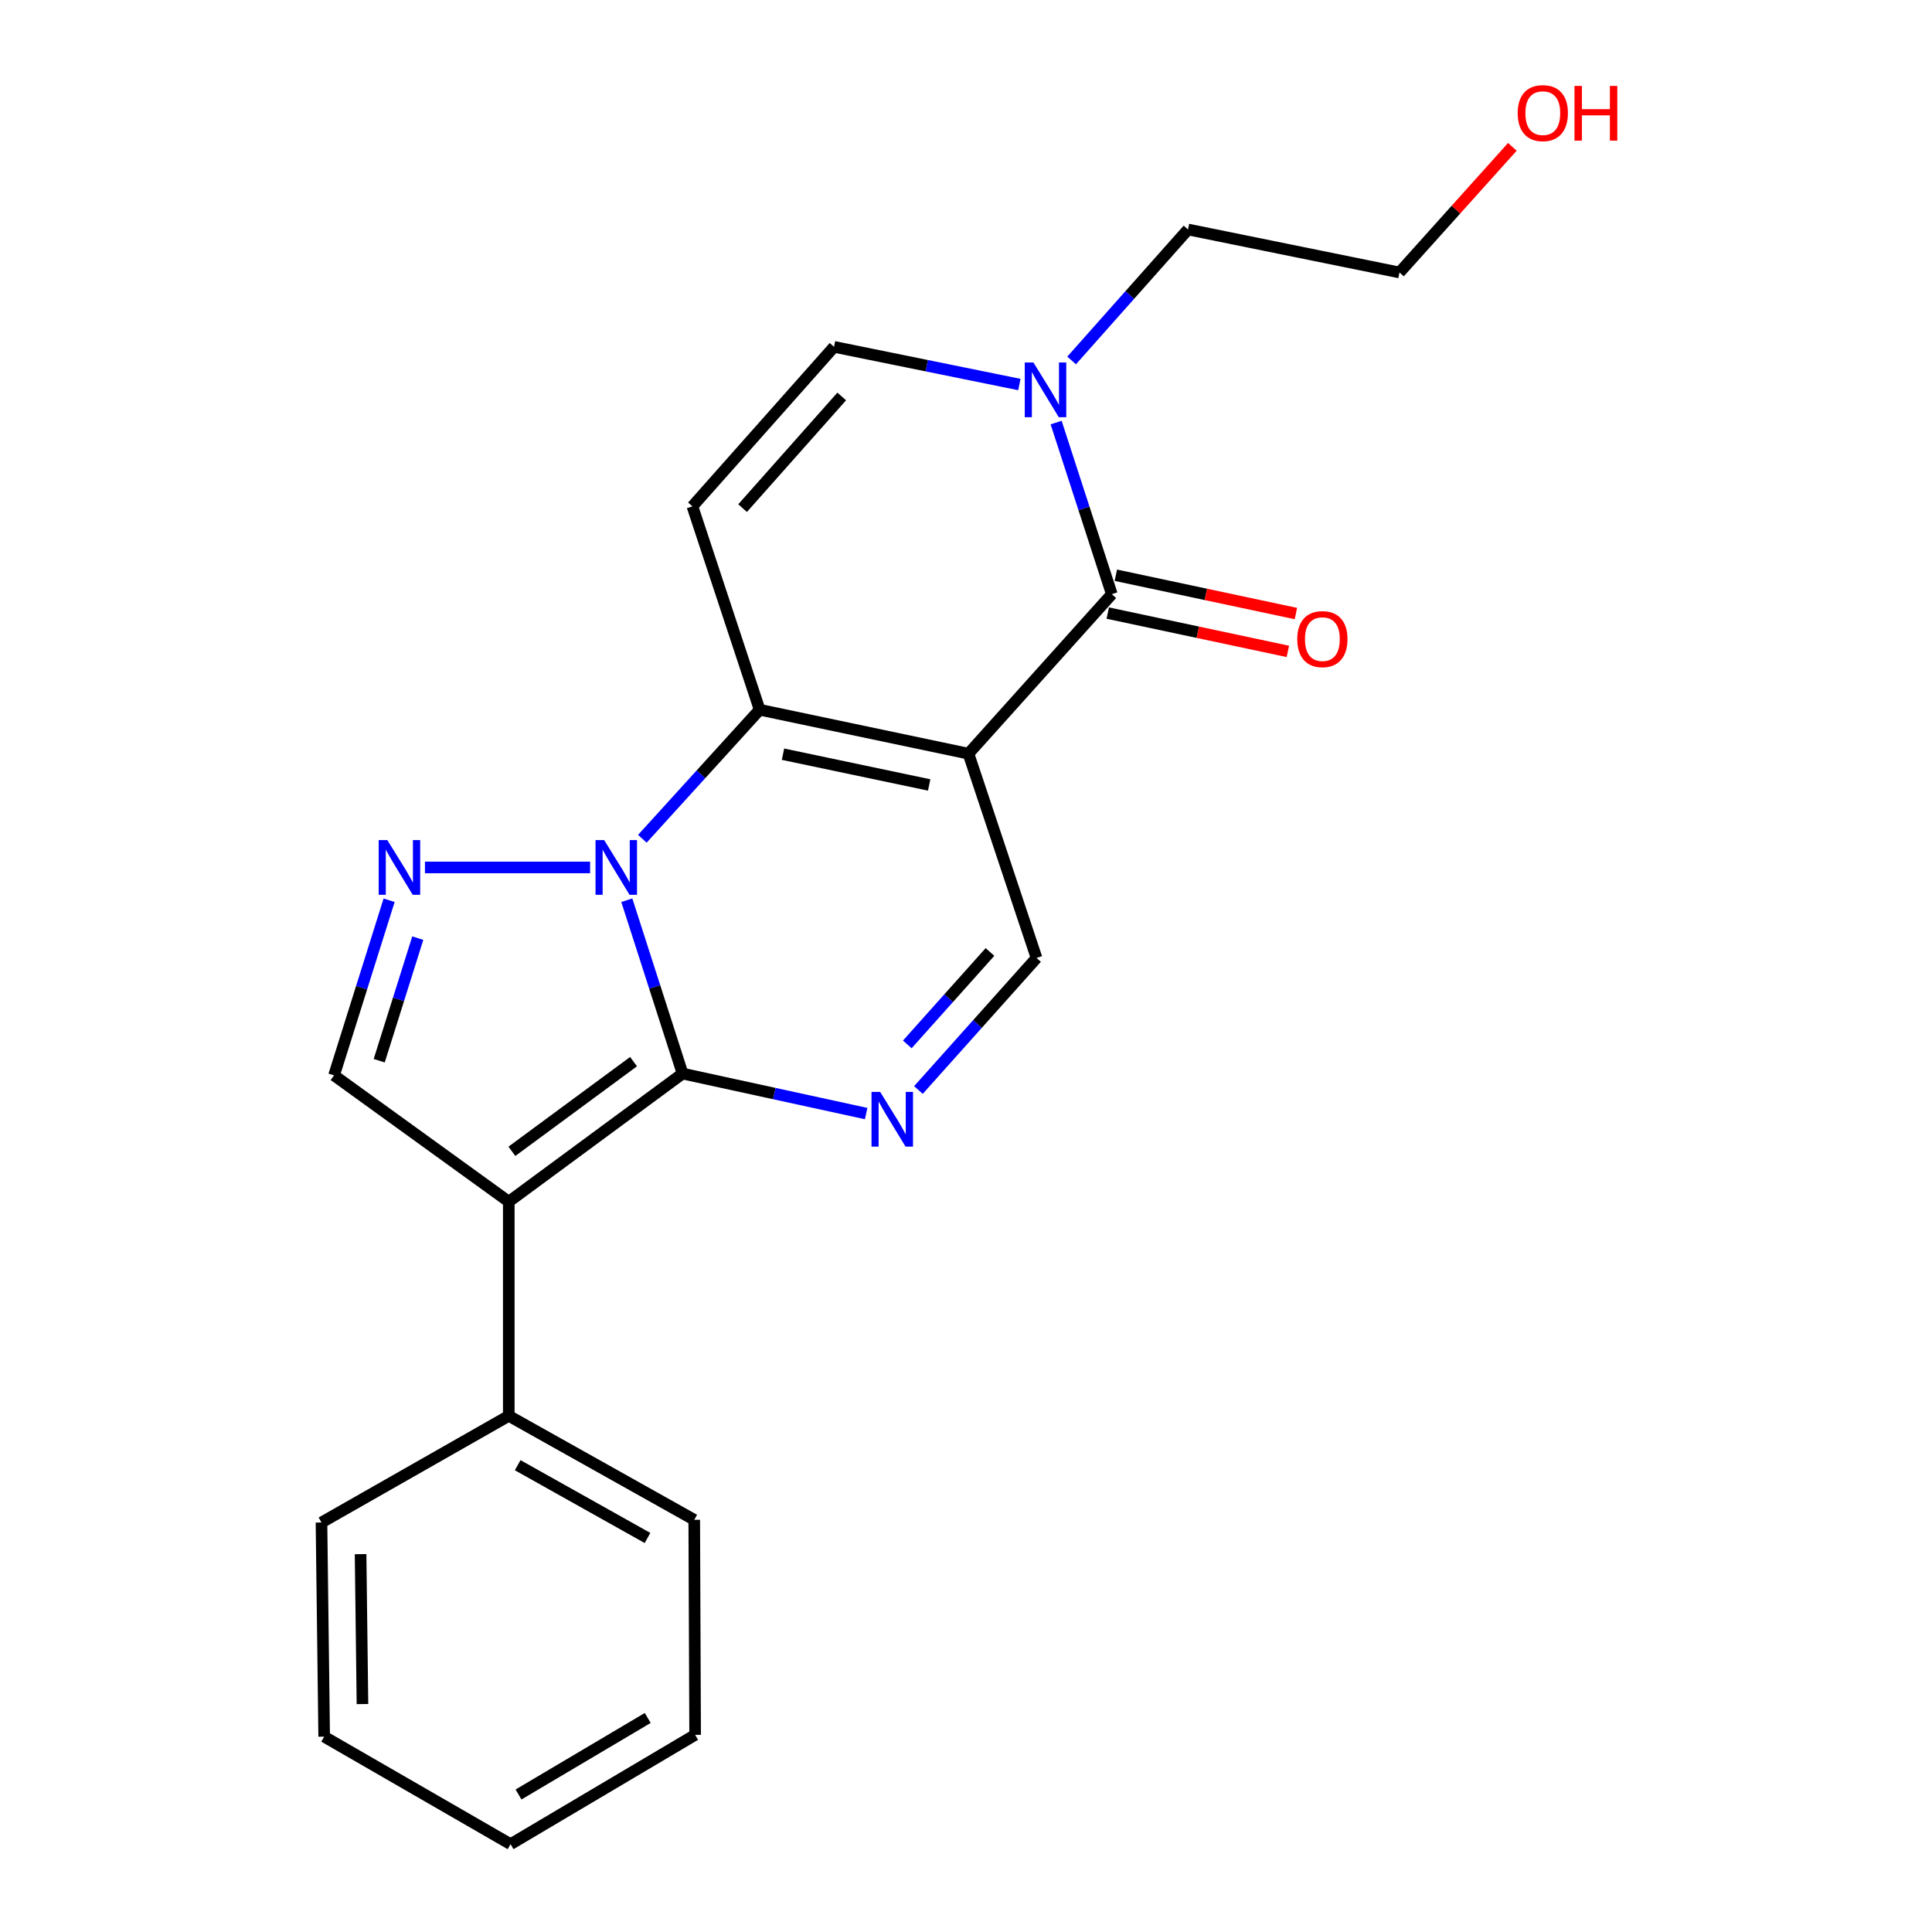 <?xml version='1.0' encoding='iso-8859-1'?>
<svg version='1.1' baseProfile='full'
              xmlns='http://www.w3.org/2000/svg'
                      xmlns:rdkit='http://www.rdkit.org/xml'
                      xmlns:xlink='http://www.w3.org/1999/xlink'
                  xml:space='preserve'
width='1000px' height='1000px' viewBox='0 0 1000 1000'>
<!-- END OF HEADER -->
<rect style='opacity:1.0;fill:#FFFFFF;stroke:none' width='1000' height='1000' x='0' y='0'> </rect>
<path class='bond-0' d='M 353.297,555.68 L 338.866,510.816' style='fill:none;fill-rule:evenodd;stroke:#000000;stroke-width:6px;stroke-linecap:butt;stroke-linejoin:miter;stroke-opacity:1' />
<path class='bond-0' d='M 338.866,510.816 L 324.436,465.952' style='fill:none;fill-rule:evenodd;stroke:#0000FF;stroke-width:6px;stroke-linecap:butt;stroke-linejoin:miter;stroke-opacity:1' />
<path class='bond-3' d='M 353.297,555.68 L 263.342,621.989' style='fill:none;fill-rule:evenodd;stroke:#000000;stroke-width:6px;stroke-linecap:butt;stroke-linejoin:miter;stroke-opacity:1' />
<path class='bond-3' d='M 327.919,549.504 L 264.951,595.92' style='fill:none;fill-rule:evenodd;stroke:#000000;stroke-width:6px;stroke-linecap:butt;stroke-linejoin:miter;stroke-opacity:1' />
<path class='bond-4' d='M 353.297,555.68 L 400.807,566.031' style='fill:none;fill-rule:evenodd;stroke:#000000;stroke-width:6px;stroke-linecap:butt;stroke-linejoin:miter;stroke-opacity:1' />
<path class='bond-4' d='M 400.807,566.031 L 448.318,576.381' style='fill:none;fill-rule:evenodd;stroke:#0000FF;stroke-width:6px;stroke-linecap:butt;stroke-linejoin:miter;stroke-opacity:1' />
<path class='bond-2' d='M 332.478,434.142 L 362.834,400.75' style='fill:none;fill-rule:evenodd;stroke:#0000FF;stroke-width:6px;stroke-linecap:butt;stroke-linejoin:miter;stroke-opacity:1' />
<path class='bond-2' d='M 362.834,400.75 L 393.189,367.358' style='fill:none;fill-rule:evenodd;stroke:#000000;stroke-width:6px;stroke-linecap:butt;stroke-linejoin:miter;stroke-opacity:1' />
<path class='bond-5' d='M 305.434,448.99 L 219.955,448.99' style='fill:none;fill-rule:evenodd;stroke:#0000FF;stroke-width:6px;stroke-linecap:butt;stroke-linejoin:miter;stroke-opacity:1' />
<path class='bond-1' d='M 501.271,390.103 L 536.511,495.837' style='fill:none;fill-rule:evenodd;stroke:#000000;stroke-width:6px;stroke-linecap:butt;stroke-linejoin:miter;stroke-opacity:1' />
<path class='bond-6' d='M 501.271,390.103 L 575.469,307.537' style='fill:none;fill-rule:evenodd;stroke:#000000;stroke-width:6px;stroke-linecap:butt;stroke-linejoin:miter;stroke-opacity:1' />
<path class='bond-23' d='M 501.271,390.103 L 393.189,367.358' style='fill:none;fill-rule:evenodd;stroke:#000000;stroke-width:6px;stroke-linecap:butt;stroke-linejoin:miter;stroke-opacity:1' />
<path class='bond-23' d='M 480.934,406.292 L 405.277,390.37' style='fill:none;fill-rule:evenodd;stroke:#000000;stroke-width:6px;stroke-linecap:butt;stroke-linejoin:miter;stroke-opacity:1' />
<path class='bond-7' d='M 393.189,367.358 L 358.394,262.092' style='fill:none;fill-rule:evenodd;stroke:#000000;stroke-width:6px;stroke-linecap:butt;stroke-linejoin:miter;stroke-opacity:1' />
<path class='bond-9' d='M 263.342,621.989 L 172.898,556.604' style='fill:none;fill-rule:evenodd;stroke:#000000;stroke-width:6px;stroke-linecap:butt;stroke-linejoin:miter;stroke-opacity:1' />
<path class='bond-12' d='M 263.342,621.989 L 263.342,732.841' style='fill:none;fill-rule:evenodd;stroke:#000000;stroke-width:6px;stroke-linecap:butt;stroke-linejoin:miter;stroke-opacity:1' />
<path class='bond-8' d='M 475.375,564.188 L 505.943,530.012' style='fill:none;fill-rule:evenodd;stroke:#0000FF;stroke-width:6px;stroke-linecap:butt;stroke-linejoin:miter;stroke-opacity:1' />
<path class='bond-8' d='M 505.943,530.012 L 536.511,495.837' style='fill:none;fill-rule:evenodd;stroke:#000000;stroke-width:6px;stroke-linecap:butt;stroke-linejoin:miter;stroke-opacity:1' />
<path class='bond-8' d='M 469.617,540.582 L 491.014,516.659' style='fill:none;fill-rule:evenodd;stroke:#0000FF;stroke-width:6px;stroke-linecap:butt;stroke-linejoin:miter;stroke-opacity:1' />
<path class='bond-8' d='M 491.014,516.659 L 512.412,492.736' style='fill:none;fill-rule:evenodd;stroke:#000000;stroke-width:6px;stroke-linecap:butt;stroke-linejoin:miter;stroke-opacity:1' />
<path class='bond-22' d='M 201.407,465.97 L 187.152,511.287' style='fill:none;fill-rule:evenodd;stroke:#0000FF;stroke-width:6px;stroke-linecap:butt;stroke-linejoin:miter;stroke-opacity:1' />
<path class='bond-22' d='M 187.152,511.287 L 172.898,556.604' style='fill:none;fill-rule:evenodd;stroke:#000000;stroke-width:6px;stroke-linecap:butt;stroke-linejoin:miter;stroke-opacity:1' />
<path class='bond-22' d='M 216.237,485.575 L 206.259,517.297' style='fill:none;fill-rule:evenodd;stroke:#0000FF;stroke-width:6px;stroke-linecap:butt;stroke-linejoin:miter;stroke-opacity:1' />
<path class='bond-22' d='M 206.259,517.297 L 196.281,549.019' style='fill:none;fill-rule:evenodd;stroke:#000000;stroke-width:6px;stroke-linecap:butt;stroke-linejoin:miter;stroke-opacity:1' />
<path class='bond-10' d='M 575.469,307.537 L 561.059,263.129' style='fill:none;fill-rule:evenodd;stroke:#000000;stroke-width:6px;stroke-linecap:butt;stroke-linejoin:miter;stroke-opacity:1' />
<path class='bond-10' d='M 561.059,263.129 L 546.648,218.721' style='fill:none;fill-rule:evenodd;stroke:#0000FF;stroke-width:6px;stroke-linecap:butt;stroke-linejoin:miter;stroke-opacity:1' />
<path class='bond-13' d='M 573.385,317.332 L 619.989,327.248' style='fill:none;fill-rule:evenodd;stroke:#000000;stroke-width:6px;stroke-linecap:butt;stroke-linejoin:miter;stroke-opacity:1' />
<path class='bond-13' d='M 619.989,327.248 L 666.593,337.164' style='fill:none;fill-rule:evenodd;stroke:#FF0000;stroke-width:6px;stroke-linecap:butt;stroke-linejoin:miter;stroke-opacity:1' />
<path class='bond-13' d='M 577.553,297.741 L 624.157,307.657' style='fill:none;fill-rule:evenodd;stroke:#000000;stroke-width:6px;stroke-linecap:butt;stroke-linejoin:miter;stroke-opacity:1' />
<path class='bond-13' d='M 624.157,307.657 L 670.761,317.573' style='fill:none;fill-rule:evenodd;stroke:#FF0000;stroke-width:6px;stroke-linecap:butt;stroke-linejoin:miter;stroke-opacity:1' />
<path class='bond-11' d='M 358.394,262.092 L 431.69,179.526' style='fill:none;fill-rule:evenodd;stroke:#000000;stroke-width:6px;stroke-linecap:butt;stroke-linejoin:miter;stroke-opacity:1' />
<path class='bond-11' d='M 384.367,263.005 L 435.675,205.208' style='fill:none;fill-rule:evenodd;stroke:#000000;stroke-width:6px;stroke-linecap:butt;stroke-linejoin:miter;stroke-opacity:1' />
<path class='bond-14' d='M 554.667,186.571 L 584.786,152.676' style='fill:none;fill-rule:evenodd;stroke:#0000FF;stroke-width:6px;stroke-linecap:butt;stroke-linejoin:miter;stroke-opacity:1' />
<path class='bond-14' d='M 584.786,152.676 L 614.905,118.781' style='fill:none;fill-rule:evenodd;stroke:#000000;stroke-width:6px;stroke-linecap:butt;stroke-linejoin:miter;stroke-opacity:1' />
<path class='bond-24' d='M 527.619,199.03 L 479.655,189.278' style='fill:none;fill-rule:evenodd;stroke:#0000FF;stroke-width:6px;stroke-linecap:butt;stroke-linejoin:miter;stroke-opacity:1' />
<path class='bond-24' d='M 479.655,189.278 L 431.69,179.526' style='fill:none;fill-rule:evenodd;stroke:#000000;stroke-width:6px;stroke-linecap:butt;stroke-linejoin:miter;stroke-opacity:1' />
<path class='bond-16' d='M 263.342,732.841 L 359.339,786.654' style='fill:none;fill-rule:evenodd;stroke:#000000;stroke-width:6px;stroke-linecap:butt;stroke-linejoin:miter;stroke-opacity:1' />
<path class='bond-16' d='M 267.948,758.385 L 335.146,796.053' style='fill:none;fill-rule:evenodd;stroke:#000000;stroke-width:6px;stroke-linecap:butt;stroke-linejoin:miter;stroke-opacity:1' />
<path class='bond-17' d='M 263.342,732.841 L 166.4,788.045' style='fill:none;fill-rule:evenodd;stroke:#000000;stroke-width:6px;stroke-linecap:butt;stroke-linejoin:miter;stroke-opacity:1' />
<path class='bond-18' d='M 614.905,118.781 L 724.366,141.036' style='fill:none;fill-rule:evenodd;stroke:#000000;stroke-width:6px;stroke-linecap:butt;stroke-linejoin:miter;stroke-opacity:1' />
<path class='bond-15' d='M 782.797,76.005 L 753.582,108.521' style='fill:none;fill-rule:evenodd;stroke:#FF0000;stroke-width:6px;stroke-linecap:butt;stroke-linejoin:miter;stroke-opacity:1' />
<path class='bond-15' d='M 753.582,108.521 L 724.366,141.036' style='fill:none;fill-rule:evenodd;stroke:#000000;stroke-width:6px;stroke-linecap:butt;stroke-linejoin:miter;stroke-opacity:1' />
<path class='bond-19' d='M 359.339,786.654 L 359.796,897.962' style='fill:none;fill-rule:evenodd;stroke:#000000;stroke-width:6px;stroke-linecap:butt;stroke-linejoin:miter;stroke-opacity:1' />
<path class='bond-20' d='M 166.4,788.045 L 167.791,898.897' style='fill:none;fill-rule:evenodd;stroke:#000000;stroke-width:6px;stroke-linecap:butt;stroke-linejoin:miter;stroke-opacity:1' />
<path class='bond-20' d='M 186.636,804.421 L 187.61,882.018' style='fill:none;fill-rule:evenodd;stroke:#000000;stroke-width:6px;stroke-linecap:butt;stroke-linejoin:miter;stroke-opacity:1' />
<path class='bond-25' d='M 359.796,897.962 L 264.266,954.545' style='fill:none;fill-rule:evenodd;stroke:#000000;stroke-width:6px;stroke-linecap:butt;stroke-linejoin:miter;stroke-opacity:1' />
<path class='bond-25' d='M 335.259,889.216 L 268.388,928.825' style='fill:none;fill-rule:evenodd;stroke:#000000;stroke-width:6px;stroke-linecap:butt;stroke-linejoin:miter;stroke-opacity:1' />
<path class='bond-21' d='M 167.791,898.897 L 264.266,954.545' style='fill:none;fill-rule:evenodd;stroke:#000000;stroke-width:6px;stroke-linecap:butt;stroke-linejoin:miter;stroke-opacity:1' />
<path  class='atom-1' d='M 312.72 434.83
L 322 449.83
Q 322.92 451.31, 324.4 453.99
Q 325.88 456.67, 325.96 456.83
L 325.96 434.83
L 329.72 434.83
L 329.72 463.15
L 325.84 463.15
L 315.88 446.75
Q 314.72 444.83, 313.48 442.63
Q 312.28 440.43, 311.92 439.75
L 311.92 463.15
L 308.24 463.15
L 308.24 434.83
L 312.72 434.83
' fill='#0000FF'/>
<path  class='atom-5' d='M 455.575 565.166
L 464.855 580.166
Q 465.775 581.646, 467.255 584.326
Q 468.735 587.006, 468.815 587.166
L 468.815 565.166
L 472.575 565.166
L 472.575 593.486
L 468.695 593.486
L 458.735 577.086
Q 457.575 575.166, 456.335 572.966
Q 455.135 570.766, 454.775 570.086
L 454.775 593.486
L 451.095 593.486
L 451.095 565.166
L 455.575 565.166
' fill='#0000FF'/>
<path  class='atom-6' d='M 200.488 434.83
L 209.768 449.83
Q 210.688 451.31, 212.168 453.99
Q 213.648 456.67, 213.728 456.83
L 213.728 434.83
L 217.488 434.83
L 217.488 463.15
L 213.608 463.15
L 203.648 446.75
Q 202.488 444.83, 201.248 442.63
Q 200.048 440.43, 199.688 439.75
L 199.688 463.15
L 196.008 463.15
L 196.008 434.83
L 200.488 434.83
' fill='#0000FF'/>
<path  class='atom-11' d='M 534.892 187.621
L 544.172 202.621
Q 545.092 204.101, 546.572 206.781
Q 548.052 209.461, 548.132 209.621
L 548.132 187.621
L 551.892 187.621
L 551.892 215.941
L 548.012 215.941
L 538.052 199.541
Q 536.892 197.621, 535.652 195.421
Q 534.452 193.221, 534.092 192.541
L 534.092 215.941
L 530.412 215.941
L 530.412 187.621
L 534.892 187.621
' fill='#0000FF'/>
<path  class='atom-14' d='M 671.463 330.807
Q 671.463 324.007, 674.823 320.207
Q 678.183 316.407, 684.463 316.407
Q 690.743 316.407, 694.103 320.207
Q 697.463 324.007, 697.463 330.807
Q 697.463 337.687, 694.063 341.607
Q 690.663 345.487, 684.463 345.487
Q 678.223 345.487, 674.823 341.607
Q 671.463 337.727, 671.463 330.807
M 684.463 342.287
Q 688.783 342.287, 691.103 339.407
Q 693.463 336.487, 693.463 330.807
Q 693.463 325.247, 691.103 322.447
Q 688.783 319.607, 684.463 319.607
Q 680.143 319.607, 677.783 322.407
Q 675.463 325.207, 675.463 330.807
Q 675.463 336.527, 677.783 339.407
Q 680.143 342.287, 684.463 342.287
' fill='#FF0000'/>
<path  class='atom-16' d='M 785.553 58.55
Q 785.553 51.75, 788.913 47.95
Q 792.273 44.15, 798.553 44.15
Q 804.833 44.15, 808.193 47.95
Q 811.553 51.75, 811.553 58.55
Q 811.553 65.43, 808.153 69.35
Q 804.753 73.23, 798.553 73.23
Q 792.313 73.23, 788.913 69.35
Q 785.553 65.47, 785.553 58.55
M 798.553 70.03
Q 802.873 70.03, 805.193 67.15
Q 807.553 64.23, 807.553 58.55
Q 807.553 52.99, 805.193 50.19
Q 802.873 47.35, 798.553 47.35
Q 794.233 47.35, 791.873 50.15
Q 789.553 52.95, 789.553 58.55
Q 789.553 64.27, 791.873 67.15
Q 794.233 70.03, 798.553 70.03
' fill='#FF0000'/>
<path  class='atom-16' d='M 814.953 44.47
L 818.793 44.47
L 818.793 56.51
L 833.273 56.51
L 833.273 44.47
L 837.113 44.47
L 837.113 72.79
L 833.273 72.79
L 833.273 59.71
L 818.793 59.71
L 818.793 72.79
L 814.953 72.79
L 814.953 44.47
' fill='#FF0000'/>
</svg>
